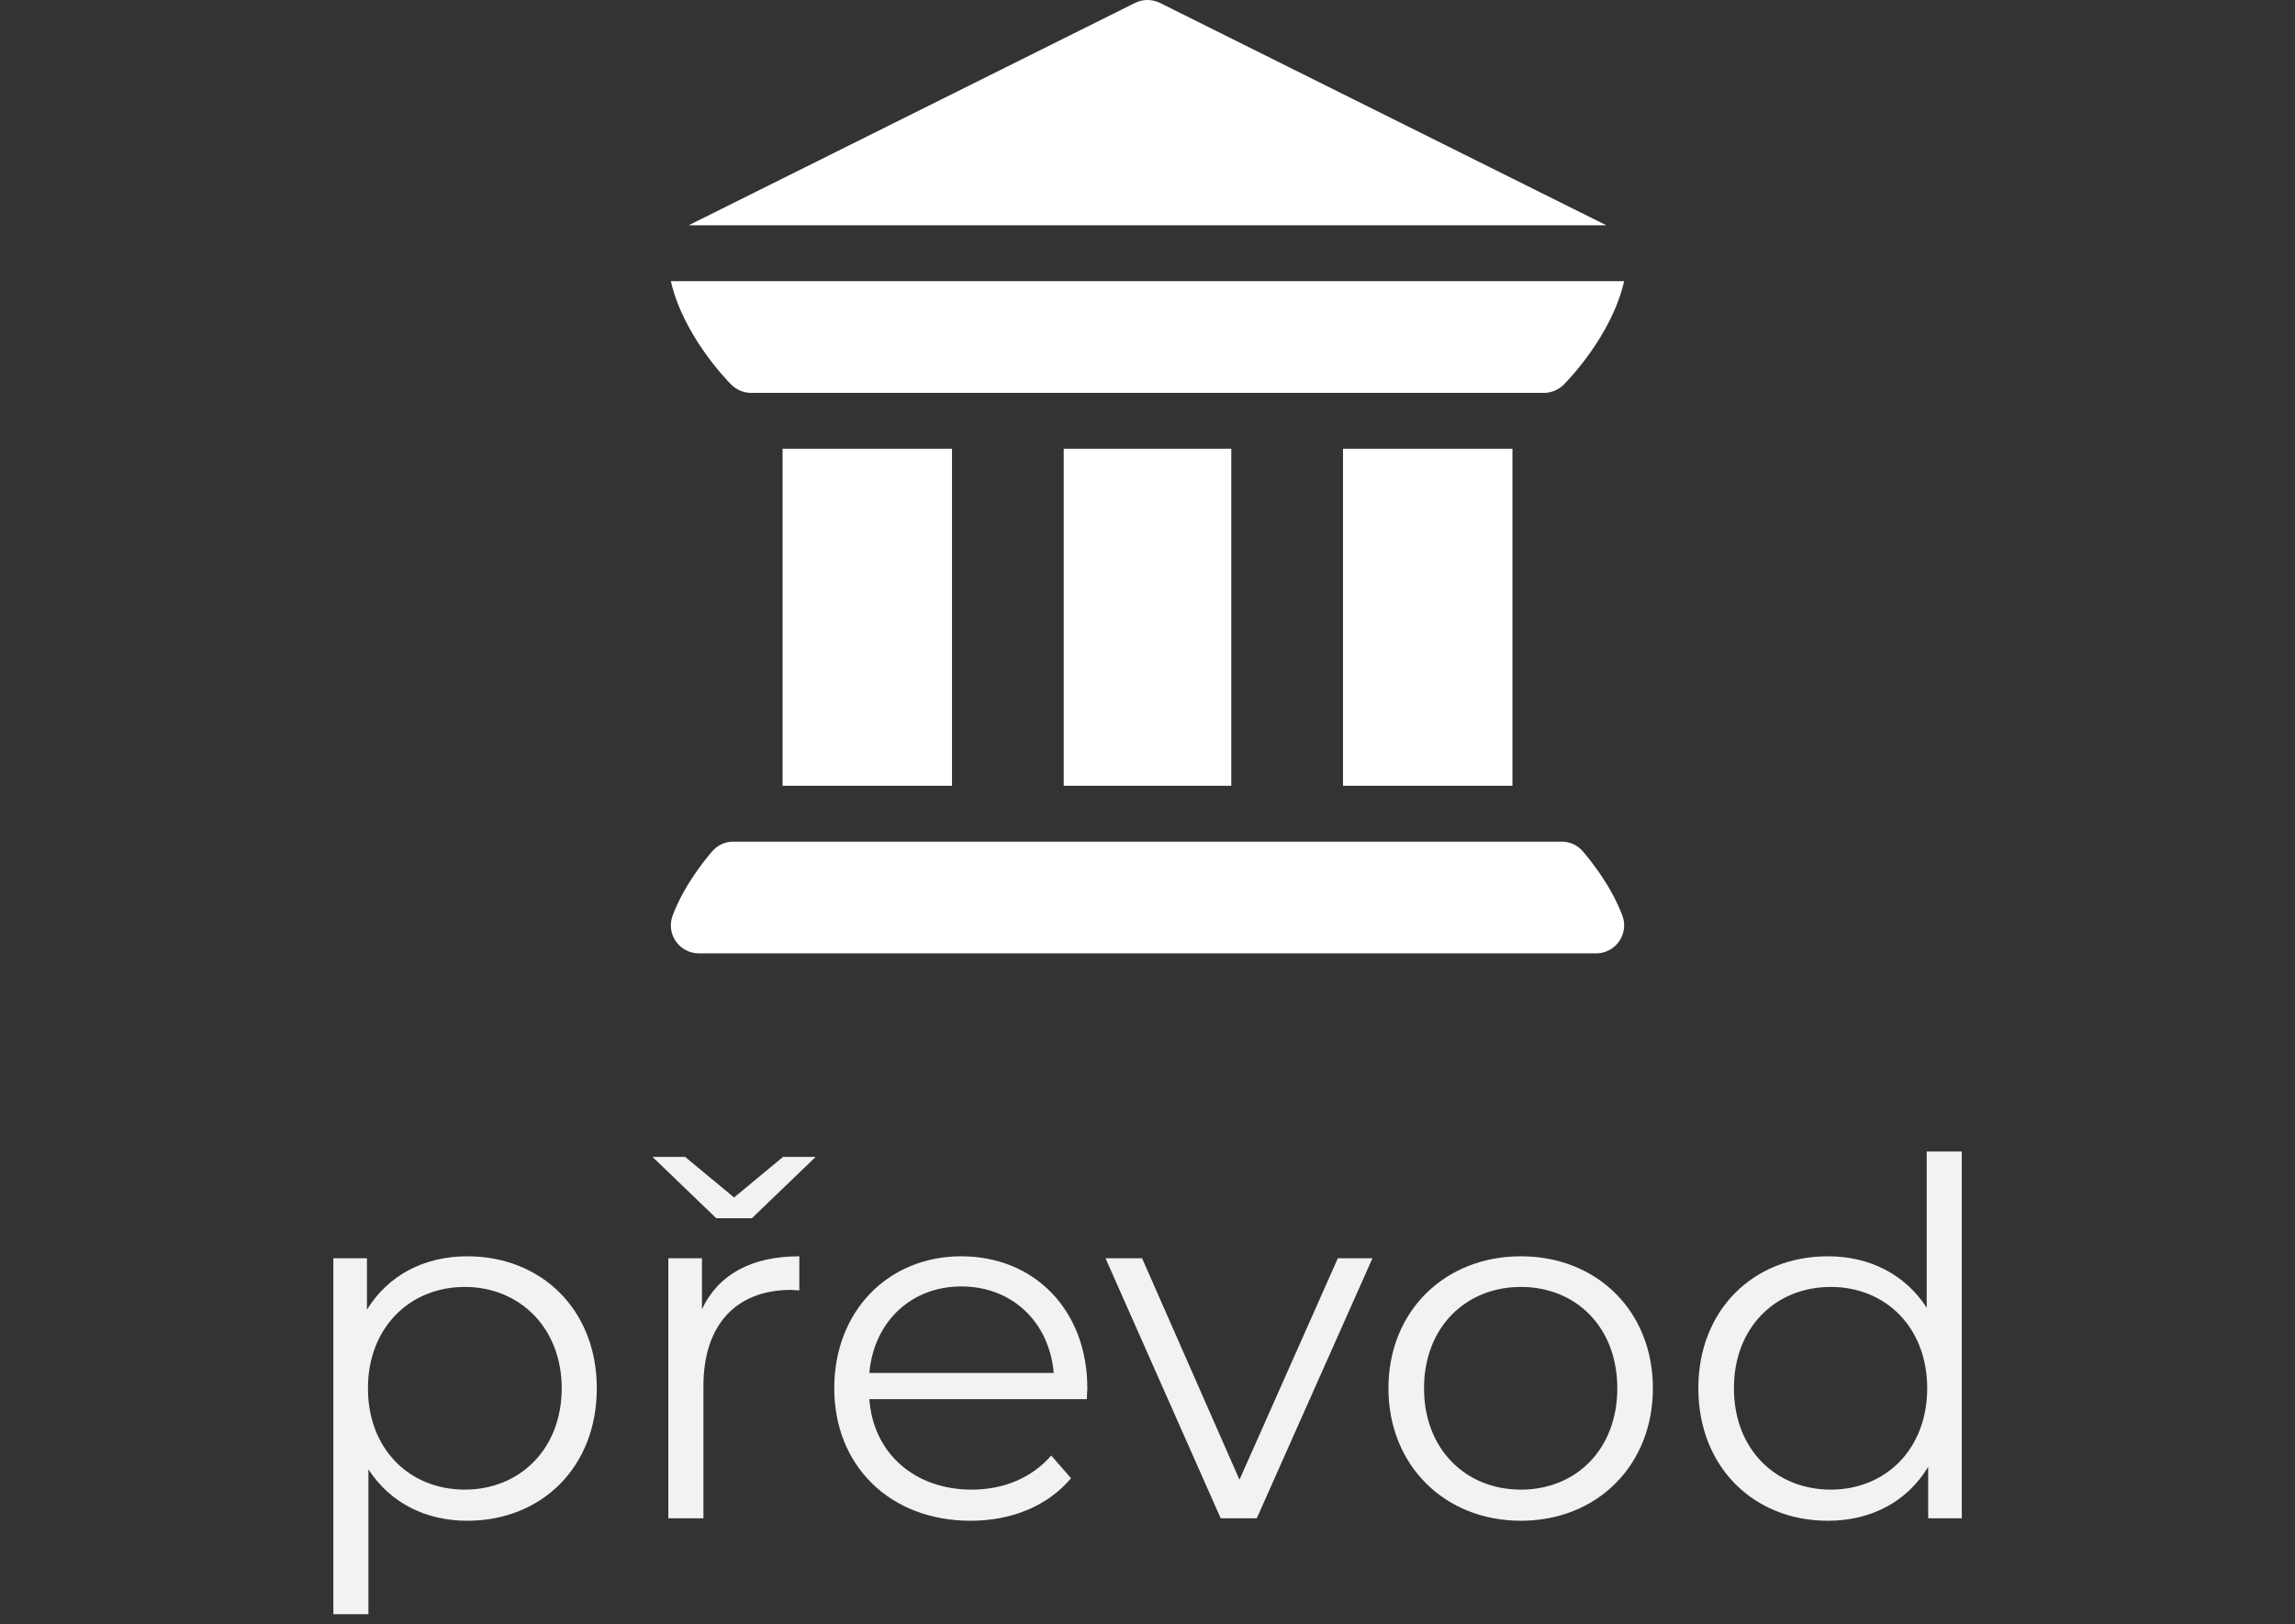 <svg width="65" height="46" viewBox="0 0 65 46" fill="none" xmlns="http://www.w3.org/2000/svg">
<rect x="0" y="0" width="65" height="46" fill="#333333" stroke="none"/>
<path d="M13.235 35.58C15.335 35.58 16.903 37.092 16.903 39.318C16.903 41.558 15.335 43.07 13.235 43.07C12.059 43.07 11.051 42.566 10.435 41.614V45.716H9.441V35.636H10.393V37.092C10.995 36.112 12.017 35.58 13.235 35.58ZM13.165 42.188C14.719 42.188 15.909 41.04 15.909 39.318C15.909 37.61 14.719 36.448 13.165 36.448C11.597 36.448 10.421 37.61 10.421 39.318C10.421 41.04 11.597 42.188 13.165 42.188ZM21.295 34.502H20.287L18.481 32.766H19.405L20.791 33.914L22.177 32.766H23.101L21.295 34.502ZM19.881 37.078C20.343 36.098 21.281 35.58 22.639 35.58V36.546C22.555 36.546 22.471 36.532 22.401 36.532C20.861 36.532 19.923 37.512 19.923 39.248V43H18.929V35.636H19.881V37.078ZM30.796 39.318C30.796 39.402 30.782 39.514 30.782 39.626H24.622C24.734 41.166 25.91 42.188 27.52 42.188C28.416 42.188 29.214 41.866 29.774 41.222L30.334 41.866C29.676 42.65 28.654 43.07 27.492 43.07C25.196 43.07 23.628 41.502 23.628 39.318C23.628 37.134 25.154 35.58 27.226 35.58C29.298 35.58 30.796 37.106 30.796 39.318ZM27.226 36.434C25.798 36.434 24.748 37.442 24.622 38.884H29.844C29.718 37.442 28.668 36.434 27.226 36.434ZM37.891 35.636H38.871L35.595 43H34.573L31.311 35.636H32.347L35.105 41.908L37.891 35.636ZM43.076 43.07C40.92 43.07 39.324 41.502 39.324 39.318C39.324 37.134 40.92 35.58 43.076 35.58C45.232 35.58 46.814 37.134 46.814 39.318C46.814 41.502 45.232 43.07 43.076 43.07ZM43.076 42.188C44.644 42.188 45.806 41.04 45.806 39.318C45.806 37.596 44.644 36.448 43.076 36.448C41.508 36.448 40.332 37.596 40.332 39.318C40.332 41.04 41.508 42.188 43.076 42.188ZM54.569 32.612H55.563V43H54.611V41.544C54.009 42.538 52.987 43.07 51.769 43.07C49.669 43.07 48.101 41.544 48.101 39.318C48.101 37.092 49.669 35.58 51.769 35.58C52.945 35.58 53.953 36.084 54.569 37.036V32.612ZM51.853 42.188C53.407 42.188 54.583 41.04 54.583 39.318C54.583 37.596 53.407 36.448 51.853 36.448C50.285 36.448 49.109 37.596 49.109 39.318C49.109 41.04 50.285 42.188 51.853 42.188Z" fill="#F2F2F2"/>
<g clip-path="url(#clip0_50_1437)">
<path d="M19.142 26.66C19.289 26.872 19.532 27 19.791 27H45.209C45.468 27 45.711 26.872 45.858 26.66C46.007 26.447 46.041 26.175 45.95 25.932C45.641 25.107 45.065 24.384 44.831 24.113C44.681 23.937 44.462 23.836 44.231 23.836H20.769C20.538 23.836 20.319 23.937 20.169 24.113C19.935 24.384 19.358 25.107 19.05 25.932C18.959 26.175 18.993 26.447 19.142 26.66Z" fill="white"/>
<path d="M22.164 12.709H26.963V22.254H22.164V12.709Z" fill="white"/>
<path d="M30.127 12.709H34.873V22.254H30.127V12.709Z" fill="white"/>
<path d="M38.037 12.709H42.836V22.254H38.037V12.709Z" fill="white"/>
<path d="M20.712 10.894C20.861 11.043 21.067 11.127 21.272 11.127C21.272 11.127 21.272 11.127 21.272 11.127C21.272 11.127 21.272 11.127 21.272 11.126H43.727C43.728 11.127 43.728 11.127 43.728 11.127C43.728 11.127 43.728 11.127 43.728 11.127C43.933 11.127 44.139 11.043 44.288 10.894C44.449 10.733 45.652 9.48 46 7.963H19C19.348 9.48 20.551 10.733 20.712 10.894Z" fill="white"/>
<path d="M45.497 6.381L32.854 0.083C32.632 -0.028 32.369 -0.028 32.146 0.083L19.504 6.381H45.497Z" fill="white"/>
</g>
<defs>
<clipPath id="clip0_50_1437">
<rect width="27" height="27" fill="white" transform="translate(19)"/>
</clipPath>
</defs>
</svg>
